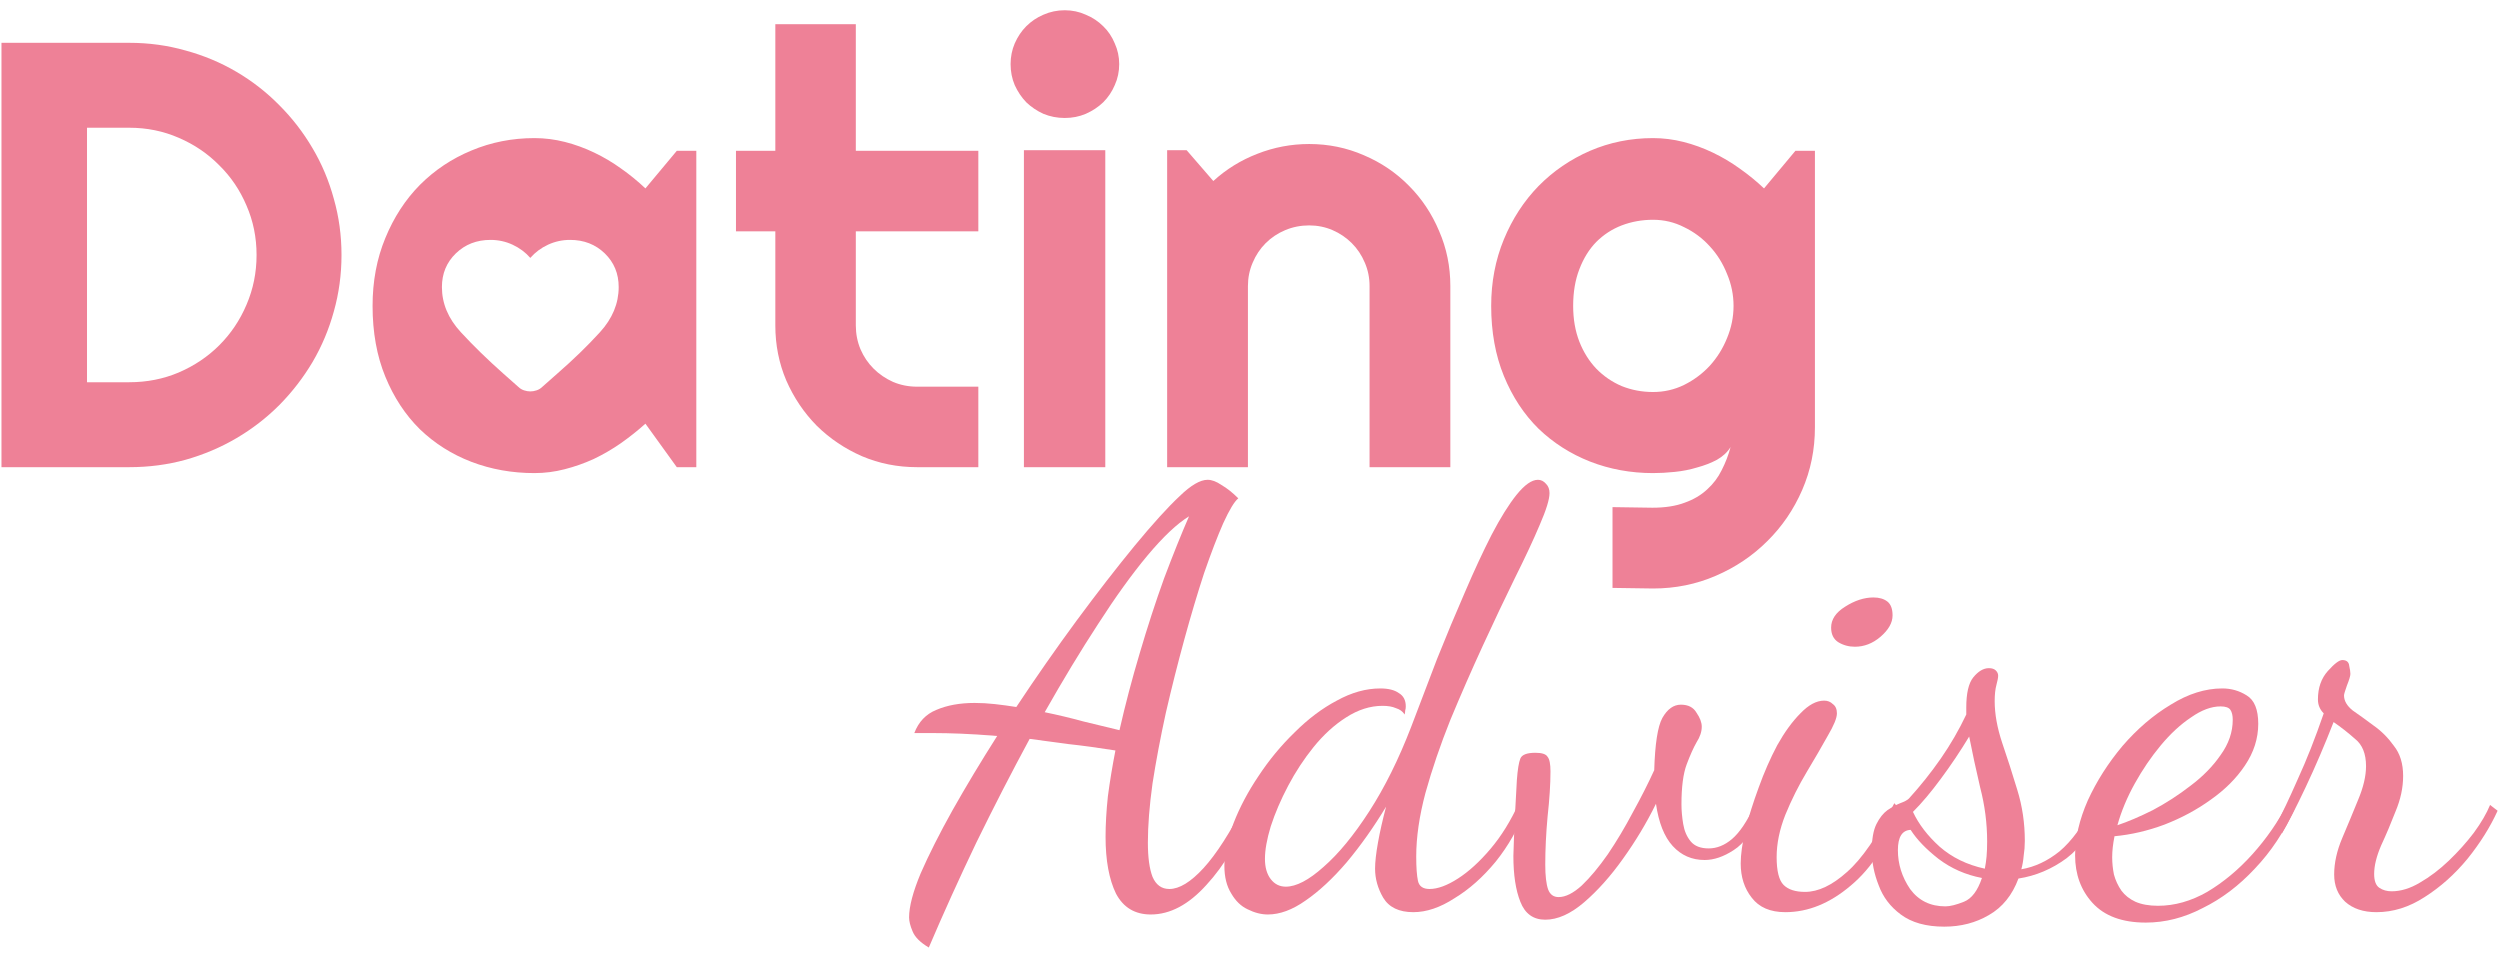 <svg width="198" height="76" viewBox="0 0 198 76" fill="none" xmlns="http://www.w3.org/2000/svg"><path d="M137.297 24.227C137.297 23.352 137.125 22.508 136.781 21.695C136.453 20.867 136 20.141 135.422 19.516C134.844 18.875 134.164 18.367 133.383 17.992C132.617 17.602 131.797 17.406 130.922 17.406C130.047 17.406 129.219 17.555 128.438 17.852C127.672 18.148 127 18.586 126.422 19.164C125.859 19.742 125.414 20.461 125.086 21.32C124.758 22.164 124.594 23.133 124.594 24.227C124.594 25.273 124.758 26.219 125.086 27.062C125.414 27.891 125.859 28.602 126.422 29.195C127 29.789 127.672 30.25 128.438 30.578C129.219 30.891 130.047 31.047 130.922 31.047C131.797 31.047 132.617 30.859 133.383 30.484C134.164 30.094 134.844 29.586 135.422 28.961C136 28.32 136.453 27.594 136.781 26.781C137.125 25.953 137.297 25.102 137.297 24.227ZM143.742 33.836C143.742 35.602 143.406 37.258 142.734 38.805C142.062 40.352 141.141 41.703 139.969 42.859C138.812 44.016 137.453 44.93 135.891 45.602C134.344 46.273 132.688 46.609 130.922 46.609L127.711 46.562V40.164L130.875 40.211C131.875 40.211 132.727 40.078 133.43 39.812C134.133 39.562 134.727 39.211 135.211 38.758C135.695 38.32 136.078 37.812 136.359 37.234C136.656 36.656 136.891 36.047 137.062 35.406C136.812 35.812 136.453 36.148 135.984 36.414C135.516 36.664 134.992 36.867 134.414 37.023C133.852 37.195 133.258 37.312 132.633 37.375C132.023 37.438 131.453 37.469 130.922 37.469C129.156 37.469 127.492 37.164 125.93 36.555C124.383 35.945 123.023 35.078 121.852 33.953C120.695 32.812 119.781 31.422 119.109 29.781C118.438 28.141 118.102 26.289 118.102 24.227C118.102 22.336 118.438 20.578 119.109 18.953C119.781 17.328 120.695 15.922 121.852 14.734C123.023 13.547 124.383 12.617 125.93 11.945C127.492 11.273 129.156 10.938 130.922 10.938C131.734 10.938 132.539 11.039 133.336 11.242C134.133 11.445 134.906 11.727 135.656 12.086C136.406 12.445 137.117 12.867 137.789 13.352C138.477 13.836 139.117 14.359 139.711 14.922L142.195 11.945H143.742V33.836Z" fill="#EE8197"/><path d="M98.836 37H92.438V11.898H93.984L96.094 14.336C97.125 13.398 98.289 12.68 99.586 12.18C100.898 11.664 102.266 11.406 103.688 11.406C105.219 11.406 106.664 11.703 108.023 12.297C109.383 12.875 110.57 13.68 111.586 14.711C112.602 15.727 113.398 16.922 113.977 18.297C114.57 19.656 114.867 21.109 114.867 22.656V37H108.469V22.656C108.469 22 108.344 21.383 108.094 20.805C107.844 20.211 107.5 19.695 107.062 19.258C106.625 18.82 106.117 18.477 105.539 18.227C104.961 17.977 104.344 17.852 103.688 17.852C103.016 17.852 102.383 17.977 101.789 18.227C101.195 18.477 100.68 18.82 100.242 19.258C99.805 19.695 99.461 20.211 99.211 20.805C98.961 21.383 98.836 22 98.836 22.656V37Z" fill="#EE8197"/><path d="M88.641 5.078C88.641 5.672 88.523 6.227 88.289 6.742C88.07 7.258 87.766 7.711 87.375 8.102C86.984 8.477 86.523 8.781 85.992 9.016C85.477 9.234 84.922 9.344 84.328 9.344C83.734 9.344 83.172 9.234 82.641 9.016C82.125 8.781 81.672 8.477 81.281 8.102C80.906 7.711 80.602 7.258 80.367 6.742C80.148 6.227 80.039 5.672 80.039 5.078C80.039 4.5 80.148 3.953 80.367 3.438C80.602 2.906 80.906 2.453 81.281 2.078C81.672 1.688 82.125 1.383 82.641 1.164C83.172 0.93 83.734 0.812 84.328 0.812C84.922 0.812 85.477 0.93 85.992 1.164C86.523 1.383 86.984 1.688 87.375 2.078C87.766 2.453 88.07 2.906 88.289 3.438C88.523 3.953 88.641 4.5 88.641 5.078ZM87.539 37H81.094V11.898H87.539V37Z" fill="#EE8197"/><path d="M72.633 37C71.086 37 69.633 36.711 68.273 36.133C66.914 35.539 65.719 34.734 64.688 33.719C63.672 32.688 62.867 31.492 62.273 30.133C61.695 28.773 61.406 27.32 61.406 25.773V18.32H58.289V11.945H61.406V1.914H67.781V11.945H77.484V18.32H67.781V25.773C67.781 26.445 67.906 27.078 68.156 27.672C68.406 28.25 68.75 28.758 69.188 29.195C69.625 29.633 70.141 29.984 70.734 30.25C71.328 30.5 71.961 30.625 72.633 30.625H77.484V37H72.633Z" fill="#EE8197"/><path fill-rule="evenodd" clip-rule="evenodd" d="M55.148 37H53.602L51.117 33.555C50.508 34.102 49.859 34.617 49.172 35.102C48.5 35.57 47.789 35.984 47.039 36.344C46.289 36.688 45.516 36.961 44.719 37.164C43.938 37.367 43.141 37.469 42.328 37.469C40.562 37.469 38.898 37.172 37.336 36.578C35.789 35.984 34.43 35.125 33.258 34C32.102 32.859 31.188 31.469 30.516 29.828C29.844 28.188 29.508 26.32 29.508 24.227C29.508 22.273 29.844 20.484 30.516 18.859C31.188 17.219 32.102 15.812 33.258 14.641C34.43 13.469 35.789 12.562 37.336 11.922C38.898 11.266 40.562 10.938 42.328 10.938C43.141 10.938 43.945 11.039 44.742 11.242C45.539 11.445 46.312 11.727 47.062 12.086C47.812 12.445 48.523 12.867 49.195 13.352C49.883 13.836 50.523 14.359 51.117 14.922L53.602 11.945H55.148V37ZM41.501 30.915C41.67 30.972 41.837 31 42 31C42.163 31 42.33 30.972 42.499 30.915C42.668 30.859 42.817 30.768 42.945 30.644L44.135 29.591C45.395 28.494 46.521 27.402 47.513 26.315C48.504 25.229 49 24.035 49 22.734C49 21.67 48.633 20.782 47.898 20.069C47.163 19.356 46.247 19 45.15 19C44.532 19 43.948 19.127 43.4 19.382C42.852 19.637 42.385 19.984 42 20.426C41.615 19.984 41.148 19.637 40.6 19.382C40.052 19.127 39.468 19 38.85 19C37.753 19 36.837 19.356 36.102 20.069C35.367 20.782 35 21.67 35 22.734C35 24.035 35.499 25.226 36.496 26.307C37.494 27.388 38.611 28.477 39.847 29.574L41.055 30.644C41.183 30.768 41.332 30.859 41.501 30.915Z" fill="#EE8197"/><path d="M27.047 20.195C27.047 21.742 26.844 23.234 26.438 24.672C26.047 26.094 25.484 27.43 24.75 28.68C24.016 29.914 23.141 31.047 22.125 32.078C21.109 33.094 19.977 33.969 18.727 34.703C17.477 35.438 16.133 36.008 14.695 36.414C13.273 36.805 11.789 37 10.242 37H0.117V3.391H10.242C11.789 3.391 13.273 3.594 14.695 4C16.133 4.391 17.477 4.953 18.727 5.688C19.977 6.422 21.109 7.305 22.125 8.336C23.141 9.352 24.016 10.484 24.75 11.734C25.484 12.969 26.047 14.305 26.438 15.742C26.844 17.164 27.047 18.648 27.047 20.195ZM20.32 20.195C20.32 18.805 20.055 17.5 19.523 16.281C19.008 15.062 18.289 14 17.367 13.094C16.461 12.172 15.391 11.445 14.156 10.914C12.938 10.383 11.633 10.117 10.242 10.117H6.891V30.273H10.242C11.633 30.273 12.938 30.016 14.156 29.5C15.391 28.969 16.461 28.25 17.367 27.344C18.289 26.422 19.008 25.352 19.523 24.133C20.055 22.898 20.32 21.586 20.32 20.195Z" fill="#EE8197"/><path d="M188.217 72.244C187.176 72.244 186.35 71.968 185.738 71.418C185.156 70.867 184.866 70.147 184.866 69.26C184.866 68.342 185.08 67.378 185.508 66.368C185.937 65.358 186.35 64.364 186.748 63.384C187.176 62.375 187.39 61.472 187.39 60.676C187.39 59.697 187.1 58.978 186.518 58.519C185.967 58.029 185.401 57.585 184.82 57.188C184.116 58.993 183.382 60.707 182.616 62.329C181.851 63.951 181.224 65.175 180.734 66.001L180.321 65.221C180.75 64.425 181.301 63.262 181.974 61.732C182.678 60.202 183.366 58.458 184.039 56.499C183.733 56.193 183.58 55.826 183.58 55.397C183.58 54.479 183.841 53.73 184.361 53.148C184.881 52.567 185.264 52.276 185.508 52.276C185.845 52.276 186.029 52.429 186.059 52.735C186.12 53.01 186.151 53.224 186.151 53.378C186.151 53.531 186.059 53.837 185.876 54.296C185.723 54.724 185.646 54.984 185.646 55.076C185.646 55.504 185.876 55.902 186.335 56.27C186.824 56.606 187.375 57.004 187.987 57.463C188.599 57.891 189.135 58.427 189.594 59.069C190.083 59.682 190.328 60.477 190.328 61.456C190.328 62.375 190.129 63.308 189.731 64.257C189.364 65.205 188.982 66.108 188.584 66.965C188.217 67.822 188.033 68.572 188.033 69.214C188.033 69.765 188.171 70.132 188.446 70.316C188.722 70.499 189.043 70.591 189.41 70.591C190.145 70.591 190.894 70.362 191.659 69.903C192.455 69.444 193.22 68.862 193.955 68.158C194.689 67.454 195.347 66.72 195.928 65.955C196.51 65.159 196.938 64.425 197.214 63.752L197.81 64.211C197.229 65.496 196.433 66.766 195.423 68.021C194.414 69.245 193.281 70.255 192.027 71.05C190.803 71.846 189.533 72.244 188.217 72.244Z" fill="#EE8197"/><path d="M169.948 73.069C168.081 73.069 166.673 72.549 165.725 71.509C164.807 70.499 164.348 69.244 164.348 67.745C164.348 66.367 164.684 64.914 165.358 63.384C166.061 61.854 166.979 60.415 168.112 59.069C169.275 57.722 170.545 56.636 171.922 55.81C173.299 54.953 174.661 54.524 176.007 54.524C176.711 54.524 177.354 54.708 177.935 55.075C178.547 55.443 178.853 56.192 178.853 57.325C178.853 58.487 178.501 59.589 177.797 60.63C177.124 61.639 176.221 62.542 175.089 63.338C173.987 64.133 172.763 64.791 171.417 65.312C170.101 65.801 168.785 66.107 167.469 66.23C167.408 66.536 167.362 66.826 167.331 67.102C167.301 67.377 167.285 67.637 167.285 67.882C167.285 68.341 167.331 68.8 167.423 69.259C167.546 69.718 167.744 70.147 168.02 70.545C168.295 70.912 168.663 71.203 169.122 71.417C169.611 71.631 170.208 71.738 170.912 71.738C172.228 71.738 173.528 71.371 174.814 70.636C176.099 69.871 177.292 68.877 178.394 67.653C179.496 66.429 180.429 65.082 181.194 63.613L181.745 64.026C180.919 65.862 179.863 67.454 178.578 68.8C177.323 70.147 175.946 71.187 174.446 71.922C172.977 72.687 171.478 73.069 169.948 73.069ZM167.699 65.358C168.525 65.082 169.458 64.684 170.499 64.164C171.539 63.613 172.534 62.971 173.482 62.236C174.462 61.502 175.257 60.691 175.869 59.803C176.512 58.916 176.833 57.983 176.833 57.003C176.833 56.667 176.772 56.406 176.65 56.223C176.527 56.039 176.267 55.947 175.869 55.947C175.135 55.947 174.355 56.238 173.528 56.82C172.702 57.37 171.906 58.105 171.141 59.023C170.376 59.941 169.688 60.951 169.076 62.053C168.464 63.154 168.005 64.256 167.699 65.358Z" fill="#EE8197"/><path d="M153.985 73.391C152.547 73.391 151.399 73.07 150.542 72.427C149.716 71.815 149.135 71.05 148.798 70.132C148.431 69.214 148.247 68.296 148.247 67.377C148.247 66.459 148.369 65.756 148.614 65.266C148.859 64.776 149.15 64.409 149.486 64.164C149.854 63.919 150.19 63.736 150.496 63.613C150.833 63.491 151.062 63.369 151.185 63.246C152.103 62.236 152.944 61.181 153.71 60.079C154.475 58.977 155.148 57.814 155.729 56.59V56.039C155.729 54.907 155.913 54.111 156.28 53.652C156.678 53.163 157.091 52.918 157.52 52.918C157.764 52.918 157.948 52.979 158.07 53.102C158.193 53.224 158.254 53.362 158.254 53.515C158.254 53.668 158.208 53.913 158.116 54.249C158.024 54.586 157.979 55.014 157.979 55.535C157.979 56.544 158.177 57.646 158.575 58.84C158.973 60.002 159.371 61.242 159.769 62.558C160.167 63.843 160.366 65.189 160.366 66.597C160.366 66.995 160.335 67.393 160.274 67.791C160.243 68.158 160.182 68.51 160.09 68.846C161.161 68.663 162.171 68.188 163.12 67.423C164.068 66.628 164.986 65.373 165.874 63.659L166.287 64.118C165.706 65.802 164.833 67.087 163.671 67.974C162.508 68.831 161.238 69.367 159.861 69.581C159.371 70.897 158.591 71.861 157.52 72.473C156.479 73.085 155.301 73.391 153.985 73.391ZM154.077 71.784C154.444 71.784 154.934 71.662 155.546 71.417C156.158 71.172 156.632 70.545 156.969 69.535C155.683 69.29 154.536 68.785 153.526 68.02C152.547 67.255 151.812 66.49 151.323 65.725C150.649 65.756 150.313 66.291 150.313 67.332C150.313 68.433 150.634 69.458 151.277 70.407C151.95 71.325 152.883 71.784 154.077 71.784ZM157.198 68.8C157.259 68.494 157.305 68.173 157.336 67.837C157.366 67.5 157.382 67.102 157.382 66.643C157.382 65.205 157.198 63.782 156.831 62.374C156.494 60.936 156.204 59.589 155.959 58.334C155.255 59.497 154.505 60.614 153.71 61.685C152.944 62.726 152.21 63.598 151.506 64.302C151.965 65.281 152.669 66.199 153.618 67.056C154.597 67.913 155.79 68.494 157.198 68.8Z" fill="#EE8197"/><path d="M141.399 72.244C140.205 72.244 139.318 71.862 138.736 71.097C138.155 70.362 137.864 69.46 137.864 68.388C137.864 67.685 137.987 66.797 138.231 65.726C138.507 64.655 138.859 63.538 139.287 62.375C139.716 61.182 140.205 60.065 140.756 59.024C141.338 57.984 141.95 57.142 142.592 56.499C143.235 55.826 143.862 55.49 144.474 55.49C144.75 55.49 144.979 55.581 145.163 55.765C145.377 55.918 145.484 56.163 145.484 56.499C145.484 56.867 145.239 57.463 144.75 58.29C144.291 59.116 143.74 60.065 143.097 61.136C142.455 62.207 141.888 63.339 141.399 64.532C140.94 65.695 140.71 66.812 140.71 67.883C140.71 68.985 140.894 69.72 141.261 70.087C141.628 70.454 142.194 70.638 142.96 70.638C144 70.638 145.102 70.117 146.265 69.077C147.458 68.037 148.713 66.216 150.029 63.614L150.442 64.073C149.554 66.705 148.269 68.725 146.586 70.133C144.933 71.54 143.204 72.244 141.399 72.244ZM146.907 51.221C146.418 51.221 145.974 51.098 145.576 50.853C145.209 50.609 145.025 50.226 145.025 49.706C145.025 49.063 145.392 48.512 146.127 48.053C146.892 47.564 147.642 47.319 148.376 47.319C148.835 47.319 149.202 47.426 149.478 47.64C149.753 47.854 149.891 48.222 149.891 48.742C149.891 49.323 149.57 49.889 148.927 50.44C148.315 50.961 147.642 51.221 146.907 51.221Z" fill="#EE8197"/><path d="M122.385 72.84C121.436 72.84 120.778 72.365 120.411 71.417C120.044 70.499 119.86 69.29 119.86 67.79C119.86 67.729 119.876 67.255 119.906 66.367C119.937 65.449 120.013 63.919 120.136 61.777C120.197 60.951 120.289 60.385 120.411 60.079C120.534 59.773 120.931 59.62 121.605 59.62C122.125 59.62 122.446 59.727 122.569 59.941C122.722 60.124 122.798 60.507 122.798 61.088C122.798 62.098 122.722 63.292 122.569 64.669C122.446 66.015 122.385 67.285 122.385 68.479C122.385 69.366 122.462 70.024 122.615 70.453C122.768 70.85 123.043 71.049 123.441 71.049C123.992 71.049 124.604 70.743 125.277 70.131C125.95 69.489 126.639 68.662 127.343 67.653C128.046 66.612 128.704 65.51 129.316 64.348C129.959 63.185 130.525 62.068 131.015 60.997C131.076 58.916 131.29 57.539 131.657 56.865C132.055 56.161 132.545 55.81 133.126 55.81C133.708 55.81 134.121 56.024 134.366 56.452C134.641 56.85 134.779 57.217 134.779 57.554C134.779 57.952 134.641 58.365 134.366 58.793C134.121 59.222 133.861 59.803 133.585 60.538C133.31 61.272 133.172 62.328 133.172 63.705C133.172 64.195 133.218 64.715 133.31 65.266C133.402 65.817 133.601 66.275 133.907 66.643C134.213 67.01 134.687 67.194 135.33 67.194C135.972 67.194 136.584 66.949 137.166 66.459C137.778 65.939 138.375 65.051 138.956 63.797L139.553 64.256C138.88 65.786 138.13 66.811 137.304 67.331C136.508 67.852 135.743 68.112 135.008 68.112C133.999 68.112 133.157 67.744 132.484 67.01C131.81 66.275 131.367 65.159 131.153 63.659C130.418 65.159 129.546 66.612 128.536 68.02C127.557 69.397 126.532 70.544 125.461 71.463C124.389 72.381 123.364 72.84 122.385 72.84Z" fill="#EE8197"/><path d="M100.413 72.427C99.893 72.427 99.358 72.29 98.807 72.014C98.287 71.769 97.858 71.356 97.522 70.775C97.154 70.193 96.971 69.459 96.971 68.572C96.971 67.562 97.216 66.429 97.705 65.175C98.195 63.92 98.853 62.681 99.679 61.456C100.505 60.202 101.454 59.054 102.525 58.014C103.596 56.943 104.713 56.101 105.876 55.489C107.039 54.846 108.186 54.525 109.319 54.525C109.961 54.525 110.451 54.648 110.788 54.892C111.155 55.107 111.338 55.459 111.338 55.948C111.338 56.071 111.323 56.178 111.292 56.27C111.292 56.361 111.277 56.468 111.247 56.591C111.094 56.346 110.864 56.178 110.558 56.086C110.283 55.963 109.931 55.902 109.502 55.902C108.523 55.902 107.559 56.208 106.61 56.82C105.692 57.402 104.835 58.182 104.04 59.161C103.275 60.11 102.601 61.135 102.02 62.237C101.439 63.339 100.98 64.41 100.643 65.45C100.337 66.46 100.184 67.317 100.184 68.021C100.184 68.694 100.337 69.23 100.643 69.627C100.949 70.025 101.347 70.224 101.836 70.224C102.663 70.224 103.657 69.704 104.82 68.663C106.014 67.623 107.222 66.154 108.446 64.257C109.671 62.359 110.772 60.141 111.752 57.601C112.425 55.826 113.113 54.02 113.817 52.184C114.552 50.348 115.286 48.588 116.021 46.905C116.755 45.191 117.459 43.677 118.132 42.361C118.836 41.014 119.494 39.959 120.106 39.194C120.749 38.398 121.315 38 121.804 38C122.049 38 122.263 38.107 122.447 38.321C122.631 38.505 122.722 38.75 122.722 39.056C122.722 39.545 122.462 40.387 121.942 41.58C121.452 42.743 120.794 44.151 119.968 45.803C119.173 47.425 118.331 49.2 117.444 51.128C116.556 53.056 115.699 55.015 114.873 57.004C114.077 58.993 113.419 60.921 112.899 62.788C112.409 64.624 112.165 66.307 112.165 67.837C112.165 68.694 112.211 69.337 112.302 69.765C112.394 70.193 112.7 70.408 113.22 70.408C113.863 70.408 114.613 70.132 115.47 69.581C116.327 69.031 117.183 68.25 118.04 67.24C118.897 66.231 119.647 65.022 120.29 63.614L120.84 64.027C120.259 65.588 119.463 66.996 118.453 68.25C117.444 69.474 116.357 70.438 115.194 71.142C114.062 71.876 112.976 72.244 111.935 72.244C110.803 72.244 110.007 71.861 109.548 71.096C109.12 70.362 108.906 69.597 108.906 68.801C108.906 68.281 108.982 67.592 109.135 66.735C109.288 65.879 109.502 64.93 109.778 63.889C108.798 65.511 107.758 66.98 106.656 68.296C105.555 69.581 104.468 70.591 103.397 71.326C102.357 72.06 101.362 72.427 100.413 72.427Z" fill="#EE8197"/><path d="M73.561 75.044C72.888 74.646 72.459 74.218 72.275 73.759C72.092 73.33 72 72.963 72 72.657C72 71.8 72.306 70.637 72.918 69.168C73.561 67.699 74.402 66.031 75.443 64.165C76.514 62.267 77.692 60.309 78.977 58.289C77.845 58.197 76.881 58.136 76.085 58.106C75.29 58.075 74.601 58.06 74.02 58.06H72.413C72.75 57.172 73.331 56.56 74.157 56.224C75.014 55.856 76.024 55.673 77.187 55.673C77.707 55.673 78.243 55.703 78.794 55.764C79.344 55.826 79.911 55.902 80.492 55.994C82.053 53.638 83.644 51.358 85.266 49.154C86.918 46.92 88.449 44.947 89.856 43.233C91.295 41.489 92.488 40.173 93.437 39.285C94.324 38.428 95.059 38 95.64 38C95.977 38 96.344 38.138 96.742 38.413C97.17 38.658 97.614 39.01 98.073 39.469C97.767 39.714 97.369 40.372 96.879 41.443C96.421 42.483 95.916 43.799 95.365 45.39C94.844 46.982 94.324 48.726 93.804 50.623C93.284 52.521 92.794 54.464 92.335 56.453C91.907 58.412 91.555 60.278 91.279 62.053C91.034 63.828 90.912 65.389 90.912 66.735C90.912 67.898 91.034 68.801 91.279 69.444C91.555 70.086 91.999 70.408 92.611 70.408C93.406 70.408 94.309 69.857 95.319 68.755C96.329 67.653 97.43 65.94 98.624 63.614L99.083 64.073C98.165 66.521 96.987 68.526 95.548 70.086C94.141 71.647 92.672 72.427 91.142 72.427C89.887 72.427 88.969 71.876 88.387 70.775C87.837 69.643 87.561 68.143 87.561 66.276C87.561 65.297 87.622 64.226 87.745 63.063C87.898 61.9 88.097 60.691 88.341 59.437C86.995 59.223 85.756 59.054 84.623 58.932C83.522 58.779 82.496 58.641 81.548 58.519C80.11 61.181 78.702 63.92 77.325 66.735C75.978 69.551 74.724 72.32 73.561 75.044ZM88.663 57.83C89.122 55.81 89.657 53.775 90.269 51.725C90.882 49.644 91.524 47.67 92.197 45.803C92.901 43.937 93.559 42.3 94.171 40.892C93.223 41.473 92.121 42.514 90.866 44.013C89.642 45.482 88.341 47.288 86.964 49.43C85.587 51.541 84.18 53.867 82.741 56.407C83.782 56.621 84.807 56.866 85.817 57.142C86.857 57.386 87.806 57.616 88.663 57.83Z" fill="#EE8197"/></svg>